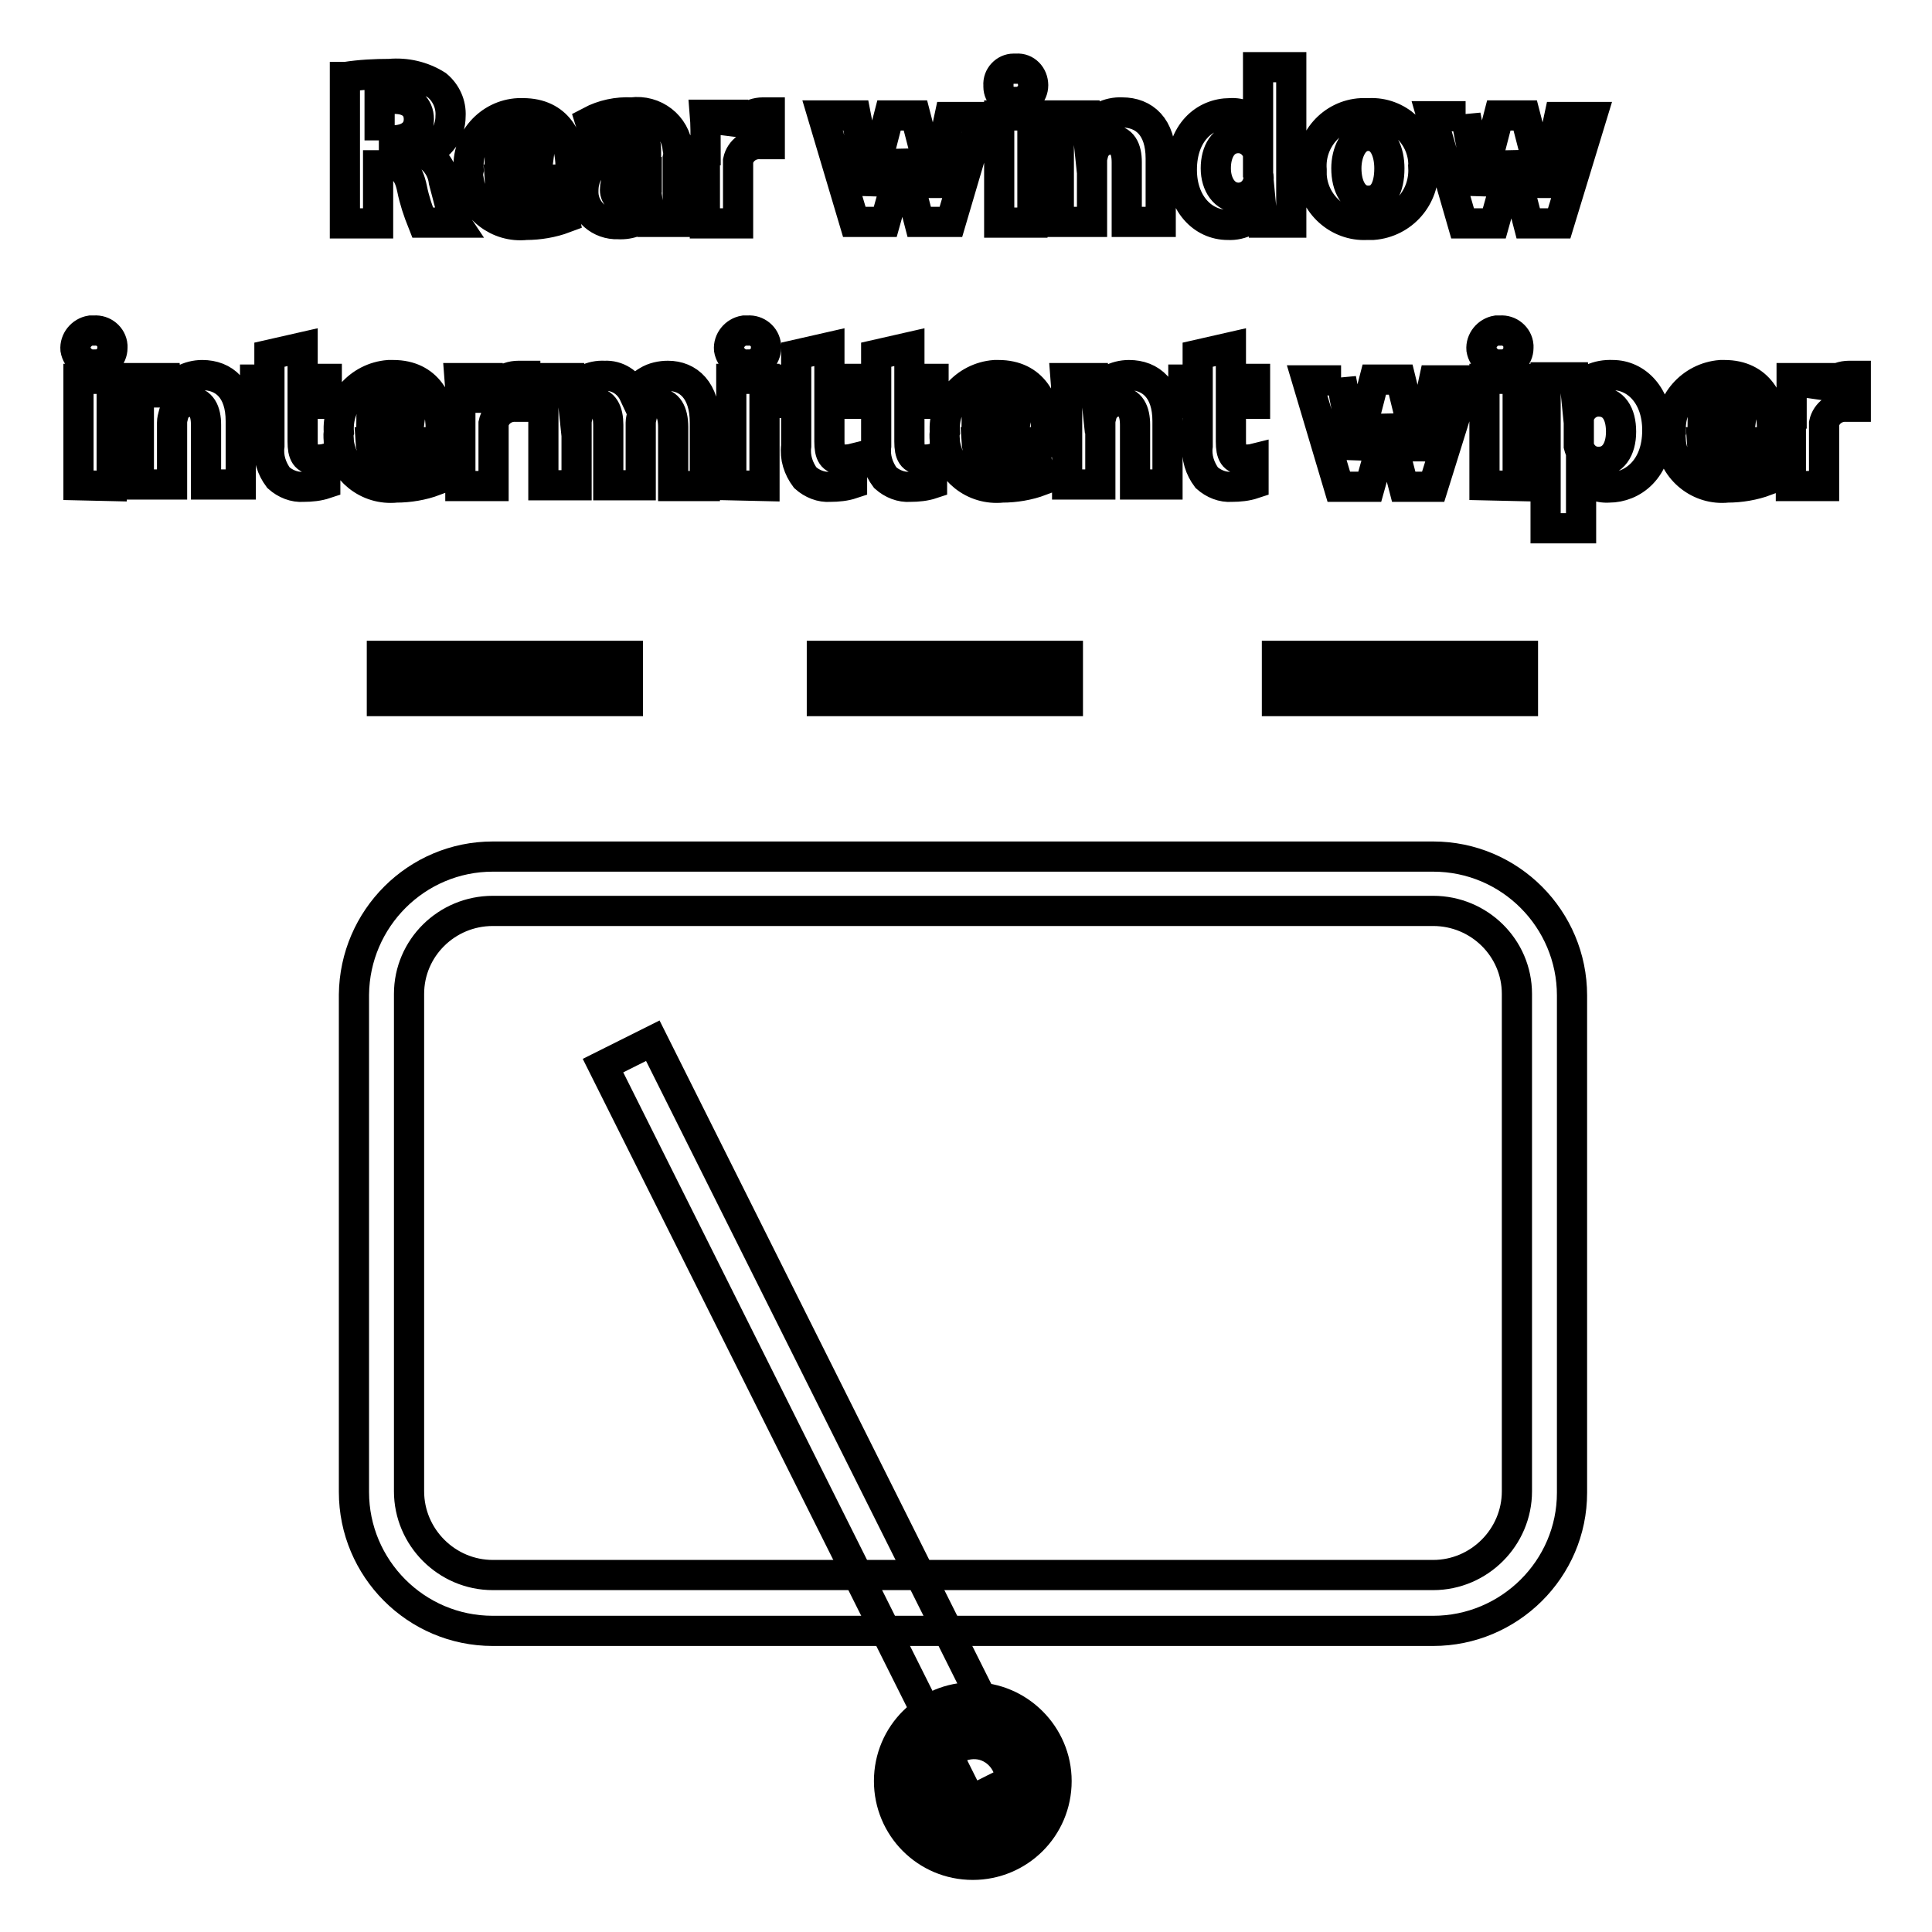 <?xml version="1.0" encoding="utf-8"?>
<!-- Svg Vector Icons : http://www.onlinewebfonts.com/icon -->
<!DOCTYPE svg PUBLIC "-//W3C//DTD SVG 1.1//EN" "http://www.w3.org/Graphics/SVG/1.1/DTD/svg11.dtd">
<svg version="1.1" xmlns="http://www.w3.org/2000/svg" xmlns:xlink="http://www.w3.org/1999/xlink" x="0px" y="0px" viewBox="0 0 256 256" enable-background="new 0 0 256 256" xml:space="preserve">
<g> <path stroke-width="4" fill-opacity="0" stroke="#000000"  d="M189.9,216.1H65.3c-10.2,0-18.4-8.3-18.4-18.4v-65.9c0.1-10.1,8.3-18.3,18.4-18.3h124.6 c10.2,0,18.4,8.3,18.4,18.4v65.9C208.3,207.9,200,216.1,189.9,216.1z M65.3,120.7c-6.1,0-11.1,4.9-11.1,11v65.9 c0,6.1,5,11.1,11.1,11.1h124.6c6.1,0,11.1-5,11.1-11.1v-65.9c0-6.1-5-11-11.1-11H65.3z"/> <path stroke-width="4" fill-opacity="0" stroke="#000000"  d="M79.9,141.2l6.6-3.3l48.7,97.4l-6.6,3.3L79.9,141.2z"/> <path stroke-width="4" fill-opacity="0" stroke="#000000"  d="M120.8,235.9c0,4.4,3.6,8,8,8c4.4,0,8-3.6,8-8s-3.6-8-8-8C124.4,227.9,120.8,231.5,120.8,235.9z"/> <path stroke-width="4" fill-opacity="0" stroke="#000000"  d="M128.9,247.1c-6.2,0-11.1-5-11.1-11.1c0-6.2,5-11.1,11.1-11.1s11.1,5,11.1,11.1c0,0,0,0,0,0 C140,242.2,135,247.1,128.9,247.1z M128.9,231.1c-2.7,0.1-4.8,2.3-4.7,5s2.3,4.8,5,4.7c2.6-0.1,4.7-2.2,4.7-4.9 C133.8,233.2,131.6,231,128.9,231.1L128.9,231.1z M50.6,89.9h32.6 M50.6,86.9h32.6v6H50.6V86.9z M169.2,89.9h32.5 M169.2,86.9h32.6 v6h-32.6V86.9z M108.9,89.9h32.6 M108.9,86.9h32.6v6h-32.6V86.9z M45.8,10.2c1.9-0.3,3.9-0.4,5.8-0.4c2.2-0.2,4.4,0.3,6.3,1.5 c1.2,1,1.9,2.5,1.8,4.1c0,2.2-1.4,4.1-3.5,4.9c1.4,0.7,2.4,2.1,2.6,3.7c0.6,2.2,1.2,4.9,1.6,5.5H56c-0.6-1.5-1.1-3-1.4-4.5 c-0.5-2.4-1.4-3.1-3.2-3.1h-1.3v7.7h-4.4V10.2z M50.2,18.6h1.8c2.2,0,3.5-1.1,3.5-2.8s-1.2-2.7-3.2-2.7c-0.7,0-1.4,0-2,0.1V18.6z  M66.2,23.8c0.1,1.8,1.9,2.7,4,2.7c1.4,0,2.7-0.2,4-0.6l0.6,3c-1.6,0.6-3.4,0.9-5.1,0.9c-3.7,0.4-7.1-2.2-7.6-6 c-0.1-0.4-0.1-0.9,0-1.3c-0.3-3.9,2.7-7.3,6.6-7.5c0.2,0,0.4,0,0.6,0c4.6,0,6.3,3.5,6.3,7.1c0,0.6,0,1.2-0.1,1.7L66.2,23.8z  M71.4,20.7c0.2-1.4-0.8-2.7-2.2-2.9c-0.1,0-0.1,0-0.2,0c-1.5,0.1-2.8,1.3-2.8,2.9H71.4z M86.2,29.4L86,28c-1,1.2-2.5,1.8-4.1,1.7 c-2.4,0.1-4.5-1.7-4.6-4.1c0-0.1,0-0.2,0-0.3c0-3.7,3.3-5.4,8.3-5.4v-0.2c0-0.8-0.4-1.8-2.6-1.8c-1.4,0-2.7,0.4-3.9,1.1l-0.9-2.9 c1.7-0.9,3.6-1.3,5.5-1.2c3-0.4,5.8,1.7,6.1,4.8c0.1,0.4,0.1,0.9,0,1.3v4.9c0,1.2,0.1,2.3,0.2,3.5L86.2,29.4z M85.6,22.8 c-2.4,0-4.1,0.5-4.1,2.2c-0.1,0.9,0.6,1.6,1.5,1.7c0.1,0,0.2,0,0.3,0c1.1,0,2-0.6,2.4-1.6c0-0.3,0-0.5,0-0.8V22.8z M93.5,19.9 c0-2.1,0-3.5-0.1-4.7h3.8l0.1,2.6c0.5-1.7,2.1-2.9,3.8-2.9c0.3,0,0.6,0,0.9,0v4.2c-0.4,0-0.8,0-1.2,0c-1.4-0.1-2.7,0.8-3,2.2 c0,0.3,0,0.6,0,1v7.3h-4.4V19.9z M113.4,15.3l1.1,5.7c0.3,1.5,0.6,3.1,0.8,4.7c0.3-1.6,0.7-3.2,1-4.6l1.5-5.8h3.5l1.5,5.8 c0.4,1.6,0.8,3.2,1,4.9c0.2-1.6,0.5-3.2,0.8-4.9l1.2-5.6h4.3L126,29.4h-4.2l-1.3-5c-0.3-1.4-0.6-2.7-0.9-4.4 c-0.2,1.5-0.5,3-0.9,4.4l-1.4,5h-4.1L109,15.3H113.4z M136.9,11.3c0,1.2-1,2.2-2.2,2.2c-0.1,0-0.2,0-0.2,0c-1.2,0.1-2.2-0.9-2.2-2 c0-0.1,0-0.1,0-0.2c-0.1-1.2,0.9-2.2,2-2.2c0.1,0,0.3,0,0.4,0C135.9,9,136.9,10,136.9,11.3C136.9,11.2,136.9,11.3,136.9,11.3z  M132.4,29.4V15.3h4.4v14.2H132.4z M140.3,19.8v-4.5h3.6l0.2,1.9c1-1.5,2.8-2.4,4.6-2.3c2.9,0,5.1,1.9,5.1,6.1v8.4h-4.5v-7.9 c0-1.8-0.6-3-2.2-3c-1,0-1.9,0.7-2.2,1.7c-0.1,0.4-0.2,0.7-0.2,1.1v8.1h-4.4V19.8z M171.1,8.9v20.6h-3.8l-0.2-2.1 c-0.9,1.6-2.6,2.5-4.4,2.4c-3.4,0-6.1-2.9-6.1-7.3c0-4.9,3-7.5,6.4-7.5c1.4-0.1,2.8,0.5,3.7,1.6V8.9H171.1z M166.7,21.3 c0-0.3,0-0.5,0-0.8c-0.2-1.2-1.3-2.2-2.6-2.2c-2,0-3,1.8-3,4c0,2.2,1.2,3.9,3,3.9c1.3,0,2.3-0.9,2.6-2.1c0.1-0.3,0.1-0.7,0-1 L166.7,21.3z M188.6,22.2c0.2,3.9-2.7,7.3-6.7,7.6c-0.3,0-0.6,0-0.8,0c-3.8,0.2-7.1-2.8-7.3-6.6c0-0.2,0-0.5,0-0.7 c-0.3-3.9,2.7-7.3,6.6-7.5c0.3,0,0.7,0,1,0c3.8-0.2,7,2.8,7.2,6.5C188.7,21.7,188.7,22,188.6,22.2z M178.4,22.3 c0,2.4,1,4.3,2.9,4.3s2.8-1.7,2.8-4.3c0-2.1-0.8-4.3-2.8-4.3S178.4,20.3,178.4,22.3z M194.2,15.3l1.1,5.7c0.3,1.5,0.6,3.1,0.8,4.7 c0.3-1.6,0.7-3.2,1-4.6l1.5-5.8h3.5l1.5,5.8c0.4,1.6,0.8,3.2,1,4.9c0.2-1.6,0.5-3.2,0.8-4.9l1.2-5.6h4.3l-4.3,14.1h-4.1l-1.3-5 c-0.3-1.4-0.6-2.7-0.9-4.4c-0.2,1.5-0.5,3-0.9,4.4l-1.4,5h-4.2l-4.1-14.2H194.2z M14.9,46.1c0,1.2-1,2.2-2.2,2.2 c-0.1,0-0.2,0-0.2,0c-1.2,0.1-2.3-0.8-2.5-2c-0.1-1.2,0.8-2.3,2-2.5c0.2,0,0.3,0,0.5,0c1.2-0.1,2.3,0.8,2.4,2 C14.9,46,14.9,46,14.9,46.1z M10.4,64.3V50.2h4.4v14.2L10.4,64.3z M18.3,54.6v-4.5H22l0.2,1.9h0.2c1-1.4,2.6-2.3,4.4-2.3 c2.9,0,5.1,1.9,5.1,6.1v8.4h-4.6v-7.9c0-1.8-0.6-3.1-2.2-3.1c-1,0.1-1.9,0.8-2.1,1.7c-0.1,0.4-0.2,0.7-0.2,1.1v8.2h-4.4V54.6z  M40.1,46v4.2h3.2v3.3h-3.2v5c0,1.7,0.4,2.4,1.7,2.4c0.4,0,0.9,0,1.3-0.1v3.3c-0.9,0.3-1.9,0.4-2.9,0.4c-1.2,0.1-2.4-0.4-3.3-1.2 c-0.9-1.2-1.4-2.7-1.2-4.2v-5.7h-1.9v-3.1h1.9V47L40.1,46z M49.1,58.6c0.1,1.8,1.9,2.7,4,2.7c1.3,0,2.6-0.2,3.9-0.6l0.6,3 c-1.6,0.6-3.4,0.9-5.1,0.9c-3.8,0.4-7.1-2.3-7.6-6c0-0.4-0.1-0.9,0-1.3c-0.3-3.9,2.7-7.3,6.6-7.6c0.2,0,0.4,0,0.6,0 c4.6,0,6.3,3.6,6.3,7.1c0,0.6-0.1,1.2-0.1,1.8L49.1,58.6z M54.3,55.6c0.2-1.4-0.8-2.7-2.2-2.9c-0.1,0-0.1,0-0.2,0 c-1.5,0.1-2.7,1.3-2.7,2.9H54.3z M61,54.8c0-2.1,0-3.5-0.1-4.7h3.8l0.1,2.6h0.1c0.5-1.7,2-2.9,3.8-2.9c0.3,0,0.6,0,0.9,0v4.1 c-0.4,0-0.8,0-1.2,0c-1.4-0.1-2.7,0.8-3,2.2c0,0.3,0,0.7,0,1v7.3H61V54.8z M72,54.6c0-1.8,0-3.3-0.1-4.5h3.7l0.2,1.9 c0.9-1.5,2.6-2.3,4.3-2.2c1.7-0.1,3.2,0.9,3.9,2.4c0.5-0.7,1.1-1.3,1.8-1.7c0.8-0.5,1.8-0.7,2.7-0.7c2.7,0,4.9,1.9,4.9,6.2v8.4 h-4.2v-7.8c0-2-0.7-3.2-2.1-3.2c-0.9,0-1.8,0.6-2,1.5c-0.1,0.4-0.2,0.8-0.2,1.1v8.3h-4.3v-8c0-1.8-0.6-3-2-3c-0.9,0-1.8,0.7-2,1.6 c-0.1,0.4-0.2,0.7-0.2,1.1v8.3H72V54.6z M101.5,46.1c0,1.2-1,2.2-2.2,2.2c-0.1,0-0.2,0-0.2,0c-1.2,0.1-2.3-0.8-2.5-2 c-0.1-1.2,0.8-2.3,2-2.5c0.2,0,0.3,0,0.5,0c1.2-0.1,2.3,0.8,2.4,2C101.5,46,101.5,46,101.5,46.1z M96.9,64.3V50.2h4.4v14.2 L96.9,64.3z M109.9,46v4.2h3.2v3.3h-3.2v5c0,1.7,0.4,2.4,1.7,2.4c0.4,0,0.9,0,1.3-0.1v3.3c-0.9,0.3-1.9,0.4-2.9,0.4 c-1.2,0.1-2.4-0.4-3.3-1.2c-0.9-1.2-1.4-2.7-1.2-4.2v-5.7h-1.9v-3.1h1.9V47L109.9,46z M120.5,46v4.2h3.2v3.3h-3.2v5 c0,1.7,0.4,2.4,1.7,2.4c0.4,0,0.9,0,1.3-0.1v3.3c-0.9,0.3-1.9,0.4-2.9,0.4c-1.2,0.1-2.4-0.4-3.3-1.2c-0.9-1.2-1.4-2.7-1.2-4.2v-5.7 h-1.9v-3.1h1.9V47L120.5,46z M129.4,58.6c0.1,1.8,1.9,2.7,4,2.7c1.3,0,2.7-0.2,3.9-0.6l0.6,3c-1.6,0.6-3.4,0.9-5.1,0.9 c-3.8,0.4-7.1-2.3-7.6-6c0-0.4-0.1-0.9,0-1.3c-0.3-3.9,2.7-7.3,6.6-7.6c0.2,0,0.4,0,0.5,0c4.6,0,6.3,3.6,6.3,7.1 c0,0.6,0,1.2-0.1,1.8L129.4,58.6z M134.6,55.6c0.2-1.4-0.8-2.7-2.2-2.9c-0.1,0-0.1,0-0.2,0c-1.5,0.1-2.8,1.3-2.8,2.9H134.6z  M141.3,54.6c0-1.8,0-3.3-0.1-4.5h3.8l0.2,1.9c1-1.4,2.6-2.3,4.4-2.3c2.9,0,5.1,1.9,5.1,6.1v8.4h-4.3v-7.9c0-1.8-0.6-3.1-2.2-3.1 c-1,0-1.9,0.7-2.2,1.7c-0.1,0.4-0.2,0.7-0.2,1.1v8.2h-4.4V54.6z M163.1,46v4.2h3.2v3.3h-3.2v5c0,1.7,0.4,2.4,1.7,2.4 c0.4,0,0.9,0,1.3-0.1v3.3c-0.9,0.3-1.9,0.4-2.9,0.4c-1.2,0.1-2.4-0.4-3.3-1.2c-0.9-1.2-1.4-2.7-1.2-4.2v-5.7h-1.9v-3.1h1.9V47 L163.1,46z M177.7,50.2l1.1,5.8c0.3,1.5,0.6,3,0.8,4.7c0.3-1.6,0.7-3.2,1-4.6l1.5-5.8h3.5l1.4,5.7c0.4,1.6,0.8,3.2,1,4.9 c0.2-1.6,0.5-3.2,0.8-4.9l1.2-5.6h4.3l-4.4,14.1H186l-1.3-5c-0.3-1.4-0.6-2.7-0.9-4.4c-0.2,1.5-0.5,3-0.9,4.4l-1.4,5h-4.1 l-4.2-14.1H177.7z M201.2,46.1c0,1.2-1,2.2-2.2,2.2c-0.1,0-0.2,0-0.2,0c-1.2,0.1-2.3-0.8-2.5-2c-0.1-1.2,0.8-2.3,2-2.5 c0.2,0,0.3,0,0.5,0c1.2-0.1,2.3,0.8,2.4,2C201.2,46,201.2,46,201.2,46.1z M196.7,64.3V50.2h4.4v14.2L196.7,64.3z M204.8,54.8V50 h3.8l0.2,2c1.1-1.6,2.9-2.4,4.9-2.3c3.1,0,5.9,2.7,5.9,7.3c0,5.2-3.3,7.6-6.4,7.6c-1.4,0.1-2.8-0.5-3.7-1.6V70h-4.7V54.8z  M209.2,58.2c0,0.3,0,0.6,0,0.9c0.3,1.2,1.3,2.1,2.6,2.1c1.9,0,3-1.6,3-4c0-2.4-1-4-3-4c-1.3,0-2.4,1-2.6,2.2c0,0.3,0,0.5,0,0.8 V58.2z M225.5,58.6c0.1,1.8,1.9,2.7,4,2.7c1.3,0,2.7-0.2,3.9-0.6l0.6,3c-1.6,0.6-3.4,0.9-5.1,0.9c-3.7,0.4-7.1-2.3-7.5-6 c0-0.4-0.1-0.9,0-1.3c-0.3-3.9,2.7-7.3,6.6-7.6c0.2,0,0.3,0,0.5,0c4.6,0,6.3,3.6,6.3,7.1c0,0.6,0,1.2-0.1,1.8L225.5,58.6z  M230.7,55.6c0.2-1.4-0.8-2.7-2.2-2.9c-0.1,0-0.1,0-0.2,0c-1.5,0.1-2.7,1.3-2.7,2.9H230.7z M237.4,54.8v-4.7h3.8l0,2.6 c0.5-1.7,2.1-2.9,3.8-2.9c0.3,0,0.6,0,0.9,0v4.1c-0.4,0-0.8,0-1.2,0c-1.4-0.1-2.7,0.8-3,2.2c0,0.3,0,0.7,0,1v7.3h-4.4V54.8z"/></g>
</svg>